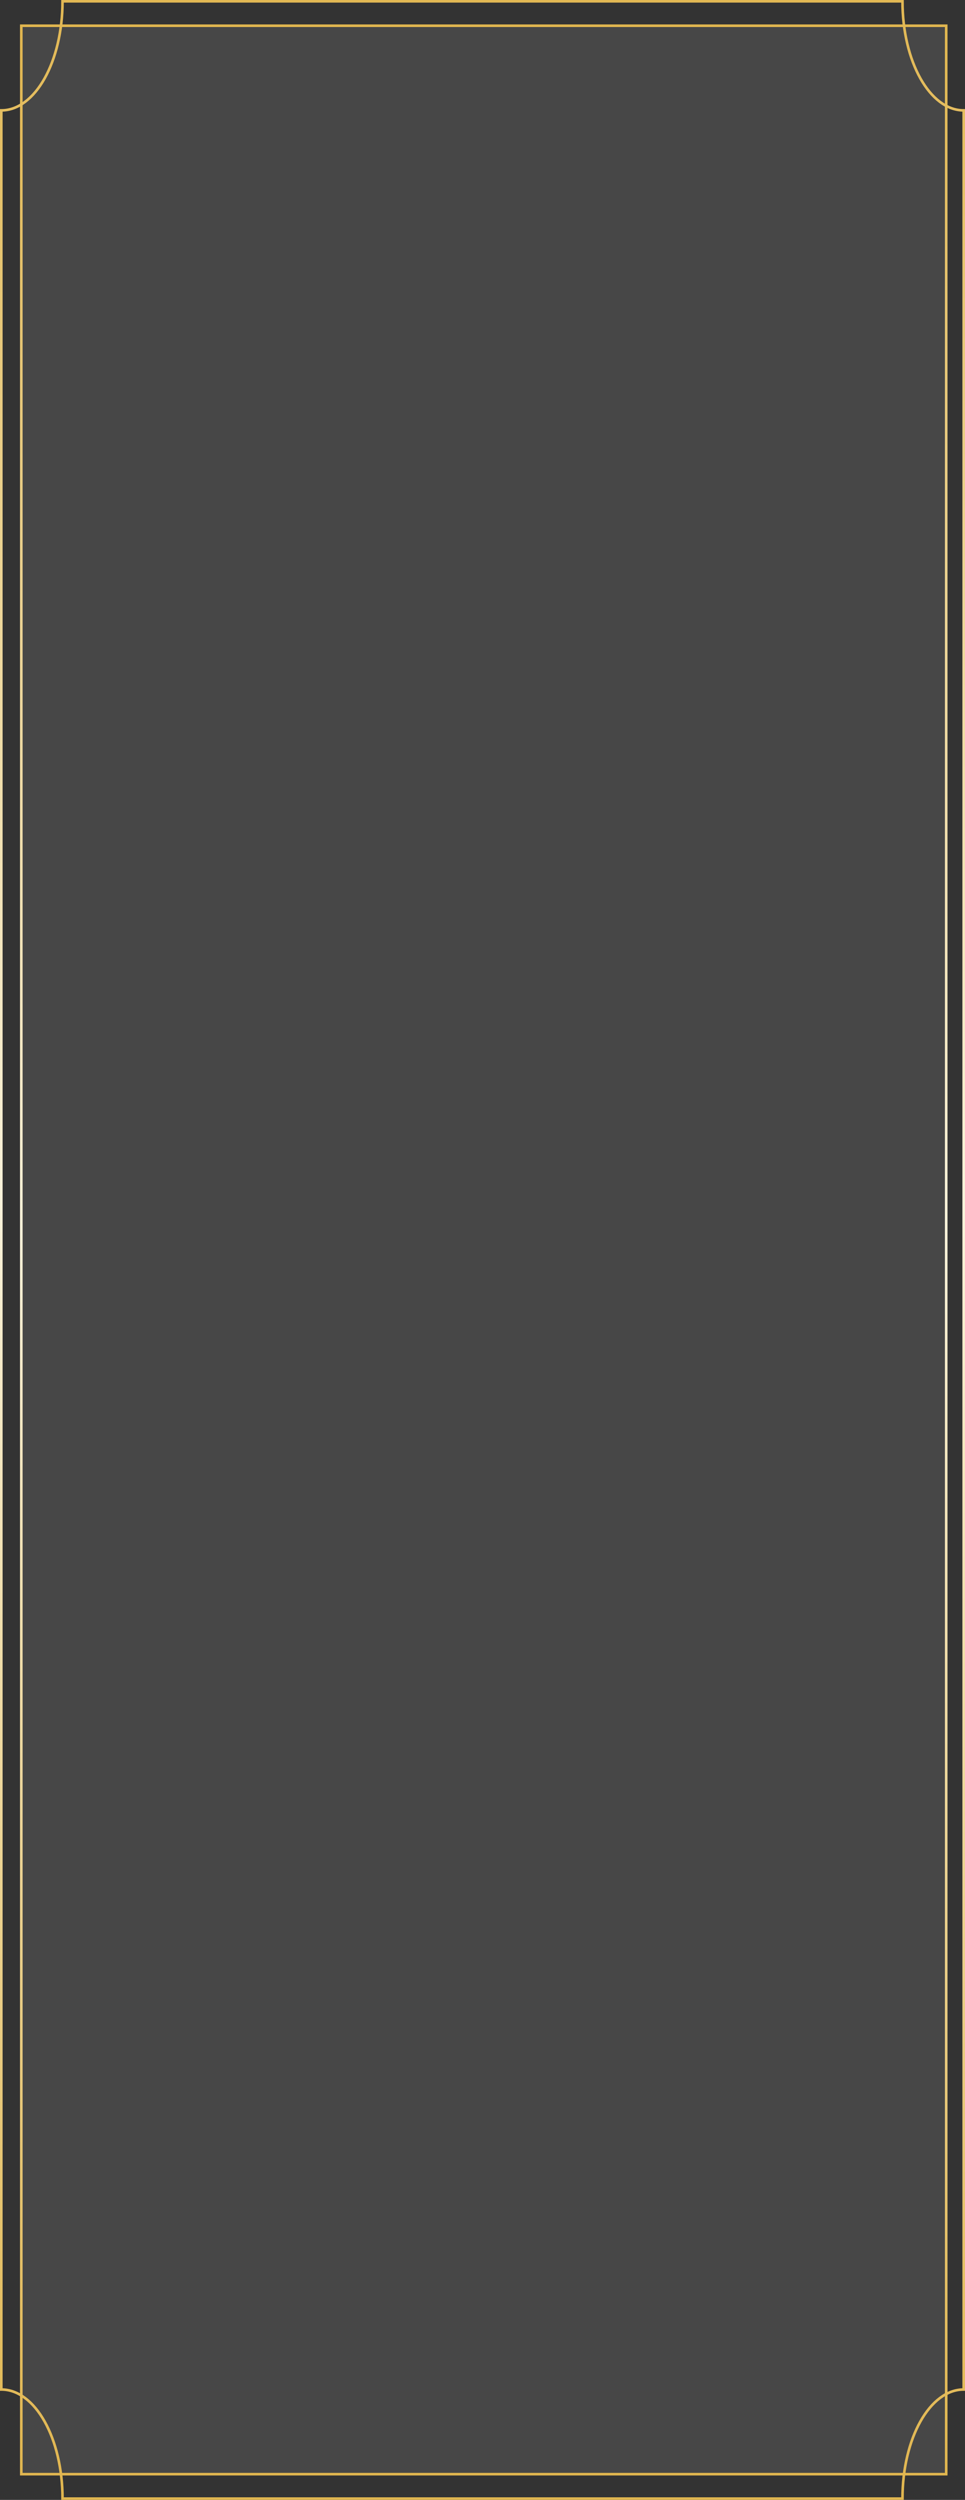 <?xml version="1.0" encoding="UTF-8"?> <svg xmlns="http://www.w3.org/2000/svg" width="371" height="961" viewBox="0 0 371 961" fill="none"><rect x="0" y="0" width="371" height="961" fill="#333333" stroke="none"/><path d="M363.773 9.892V951.109H8.188V9.892H363.773Z" fill="white" fill-opacity="0.1" stroke="url(#paint0_linear_8_15)" stroke-miterlimit="10"></path><path d="M346.964 0.5H24.036C24.036 23.665 13.499 42.435 0.5 42.435V918.565C13.499 918.565 24.036 937.343 24.036 960.5H346.964C346.964 937.343 357.501 918.565 370.5 918.565V42.435C357.501 42.435 346.964 23.665 346.964 0.5Z" stroke="url(#paint1_linear_8_15)" stroke-miterlimit="10"></path><defs><linearGradient id="paint0_linear_8_15" x1="205.508" y1="9.505" x2="214.502" y2="951.452" gradientUnits="userSpaceOnUse"><stop stop-color="#E1B64F"></stop><stop offset="0.49" stop-color="#F9F3DB"></stop><stop offset="1" stop-color="#E1B64F"></stop></linearGradient><linearGradient id="paint1_linear_8_15" x1="214.993" y1="-16" x2="209.372" y2="960.482" gradientUnits="userSpaceOnUse"><stop stop-color="#E1B64F"></stop><stop offset="0.49" stop-color="#F9F3DB"></stop><stop offset="1" stop-color="#E1B64F"></stop></linearGradient></defs></svg> 